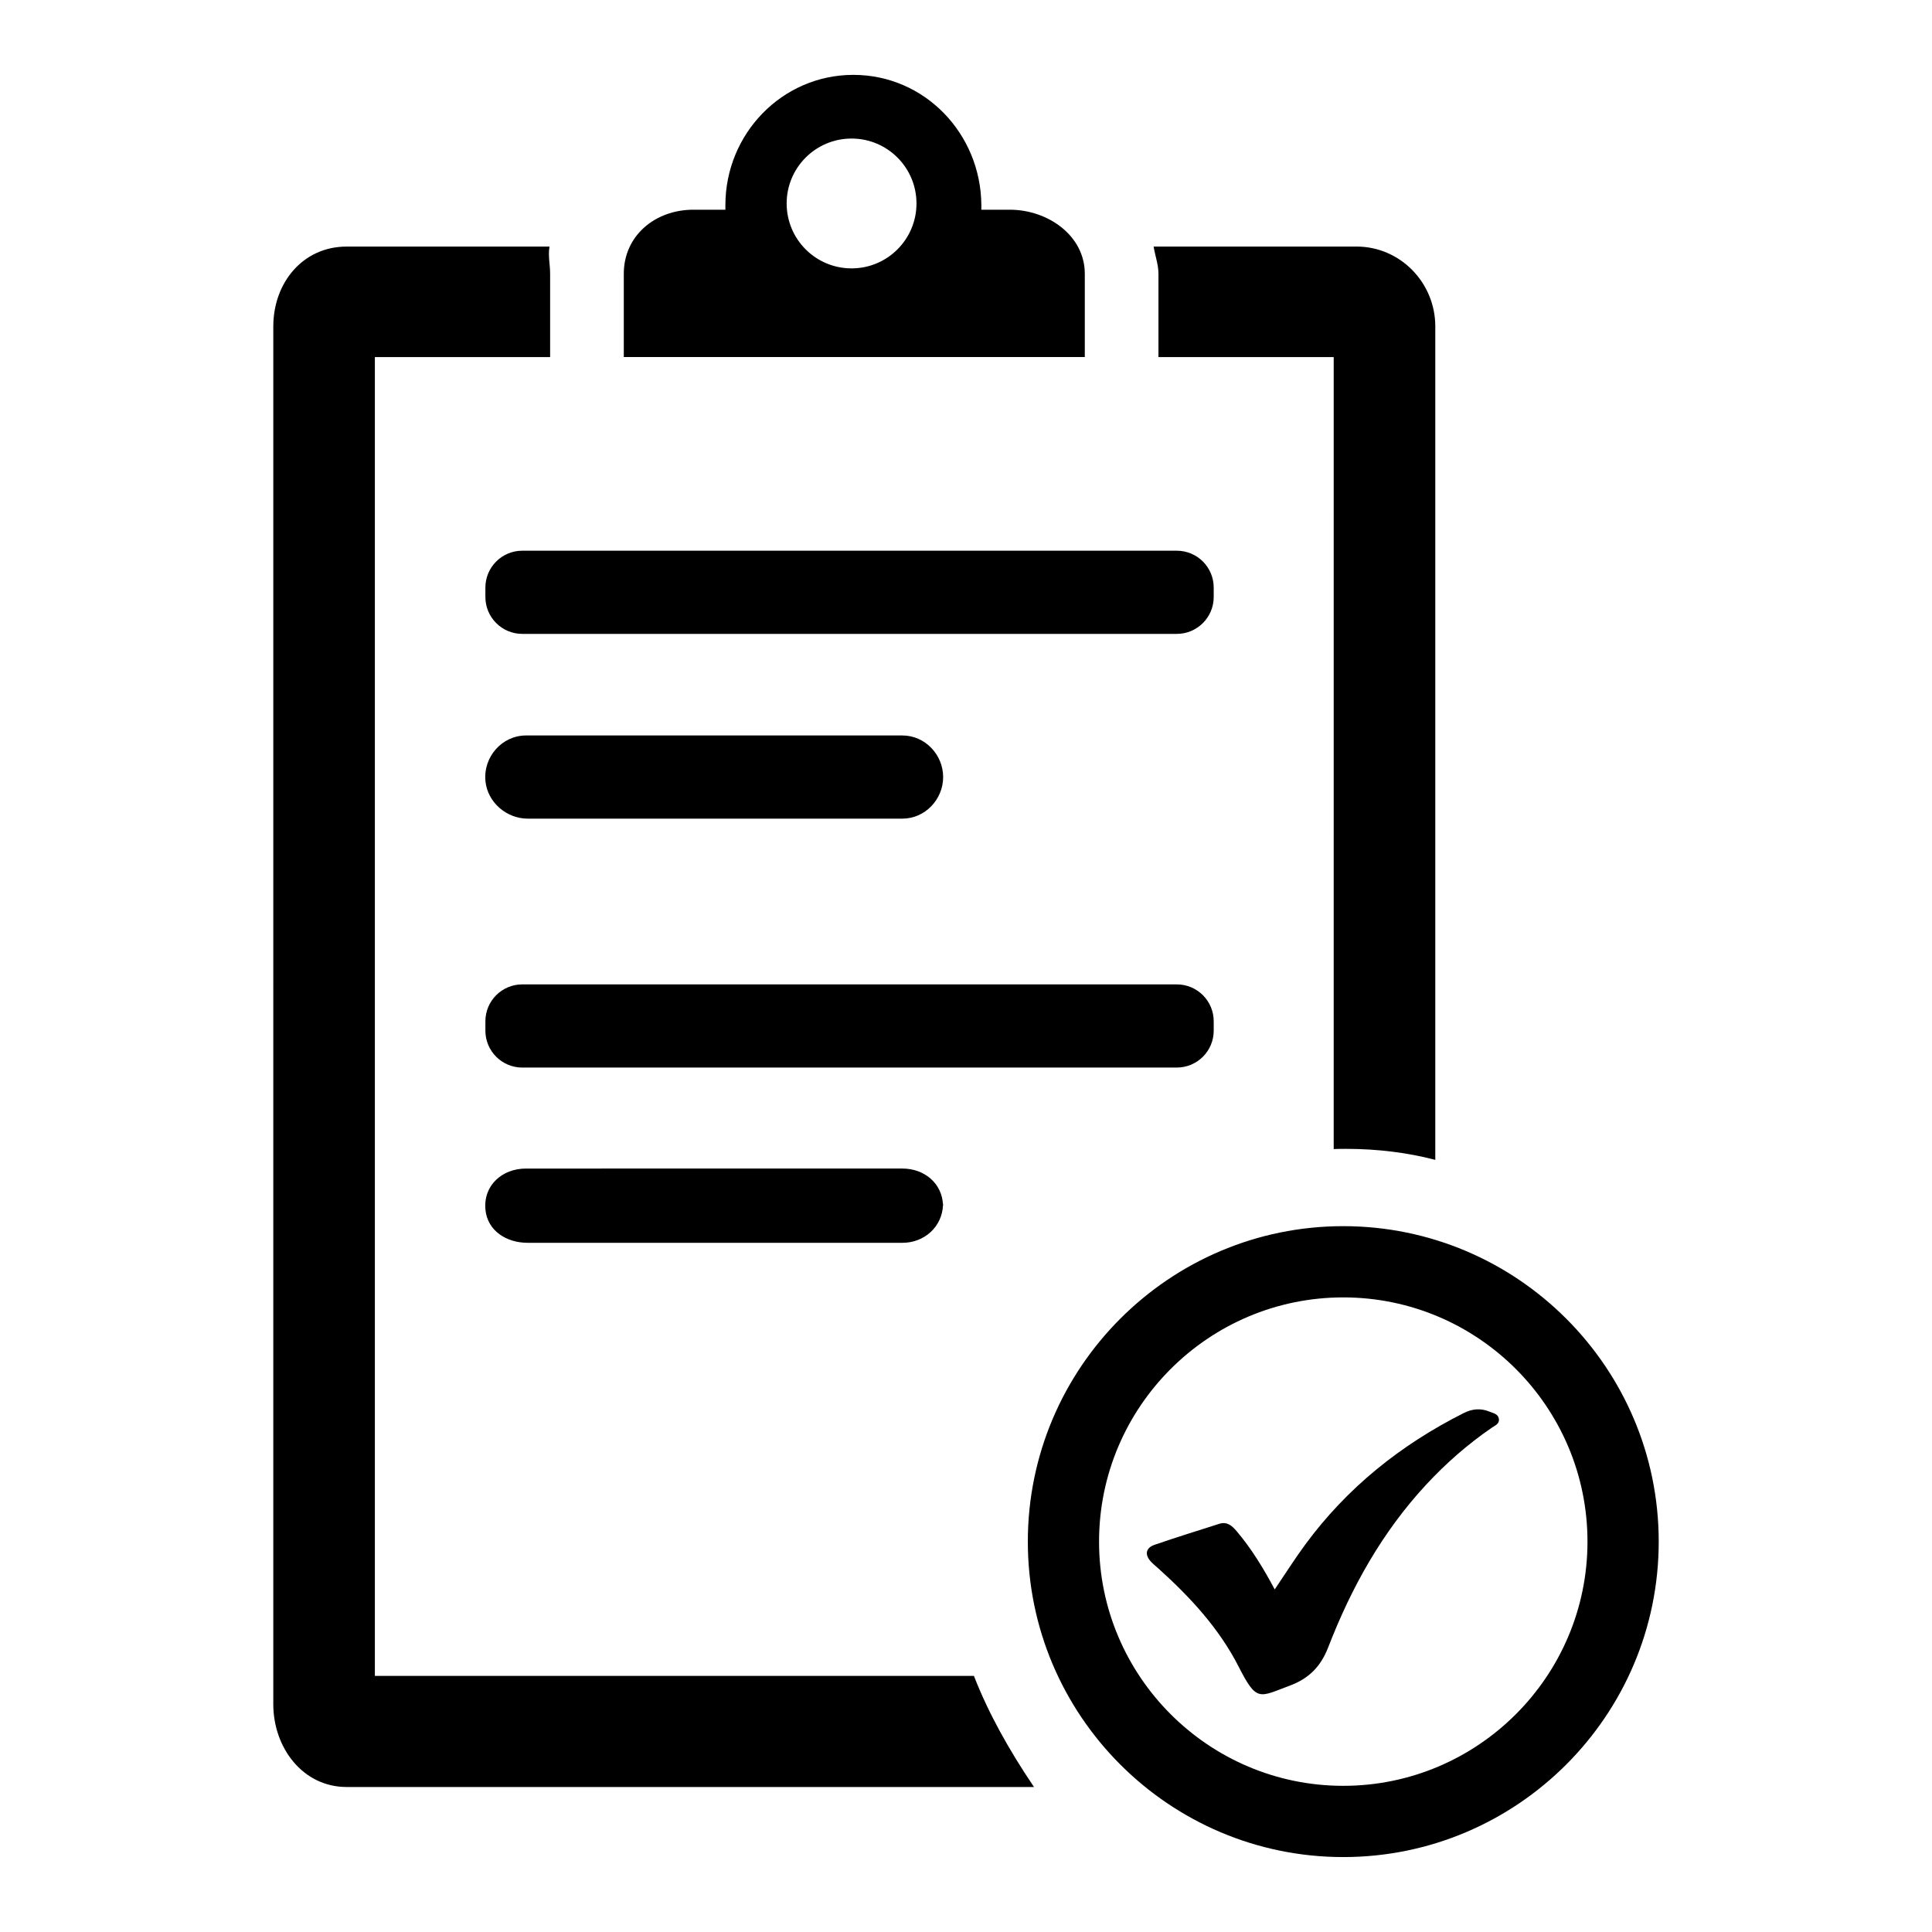 <?xml version="1.0" encoding="UTF-8"?>
<!-- Uploaded to: SVG Repo, www.svgrepo.com, Generator: SVG Repo Mixer Tools -->
<svg fill="#000000" width="800px" height="800px" version="1.1" viewBox="144 144 512 512" xmlns="http://www.w3.org/2000/svg">
 <path d="m289.62 209.34c-0.41 2.519 0.168 4.785 0.168 7.191v22.094h-46.445v349.51h158.76c3.789 9.762 9.215 19.523 15.922 29.441l-182.16-0.004c-11.598 0-19.441-10.367-19.441-21.961l0.004-365.1c0-11.598 7.844-21.168 19.441-21.168zm211.1 239.12c8.445 0 16.406 1.023 23.648 2.918v-220.87c0-11.598-9.289-21.168-20.887-21.168h-53.758c0.41 2.519 1.281 4.785 1.281 7.191v22.094h46.445l-0.004 209.91c0-0.051 1.891-0.078 3.273-0.078zm-96.652-250.23c0 0.086 0.012 0.172 0.012 0.262-0.004-0.098-0.008-0.695-0.012-0.262zm-68.801 0.406c0-0.094 0.012-0.188 0.016-0.281-0.004-0.586-0.012 0.176-0.016 0.281zm-7.523 0.941h8.492v-1.227c0-18.871 15.012-34.508 33.914-34.508 18.91 0 33.773 15.59 33.918 34.469-0.004 0.18-0.004 1.266-0.004 1.266h7.543c10.094 0 19.875 6.863 19.875 16.957v22.086h-122.17v-22.086c0-10.094 8.332-16.957 18.43-16.957zm24.727-1.656c0 9.5 7.703 17.203 17.203 17.203s17.203-7.703 17.203-17.203-7.703-17.203-17.203-17.203-17.203 7.703-17.203 17.203zm-79.84 101.8v2.488c0 5.398 4.379 9.777 9.777 9.777h173.46c5.398 0 9.777-4.375 9.777-9.777v-2.488c0-5.398-4.375-9.777-9.777-9.777h-173.46c-5.402 0-9.777 4.379-9.777 9.777zm11.215 61.227h99.312c5.957 0 10.785-5.062 10.785-11.02 0-5.957-4.828-11.02-10.785-11.02h-99.777c-6.305 0-11.348 5.644-10.734 12.078 0.535 5.609 5.566 9.961 11.199 9.961zm181.8 56.191v-2.488c0-5.398-4.375-9.777-9.777-9.777h-173.46c-5.398 0-9.777 4.375-9.777 9.777v2.488c0 5.398 4.379 9.777 9.777 9.777l173.46-0.004c5.398 0 9.777-4.375 9.777-9.773zm-71.633 45.66c0 0.137-0.035 0.262-0.039 0.398 0.004 0.137 0.039 0.258 0.039 0.395zm-110.63-9.121c-6.305 0-11.348 4.465-10.734 10.898 0.535 5.609 5.566 8.781 11.199 8.781h99.312c5.82 0 10.531-4.269 10.746-10.016-0.215-5.734-4.926-9.664-10.746-9.664zm188.9 132.06c4.801 9.422 5.391 7.996 13.504 4.981 5.082-1.891 8.219-5.043 10.207-10.18 6.125-15.836 14.301-30.523 25.941-43.078 5.258-5.668 11.035-10.73 17.41-15.105 0.859-0.59 2.098-1.02 1.867-2.383-0.219-1.297-1.5-1.461-2.469-1.867-2.328-0.98-4.606-0.758-6.848 0.371-16.66 8.398-30.879 19.746-41.977 34.828-2.793 3.793-5.312 7.789-8.105 11.91-2.973-5.574-6.141-10.781-10.109-15.461-1.211-1.43-2.535-2.574-4.562-1.934-5.727 1.816-11.465 3.609-17.145 5.559-2.43 0.836-2.711 2.68-0.906 4.562 0.613 0.641 1.312 1.195 1.973 1.793 8.41 7.582 16.043 15.848 21.219 26.004zm-55.898-33.195c0-46.094 37.5-83.598 83.594-83.598s83.598 37.5 83.598 83.598c0 46.094-37.5 83.598-83.598 83.598-46.094 0-83.594-37.504-83.594-83.598zm18.875 0c0 35.688 29.031 64.719 64.719 64.719s64.719-29.031 64.719-64.719-29.031-64.719-64.719-64.719-64.719 29.031-64.719 64.719z"/>
</svg>